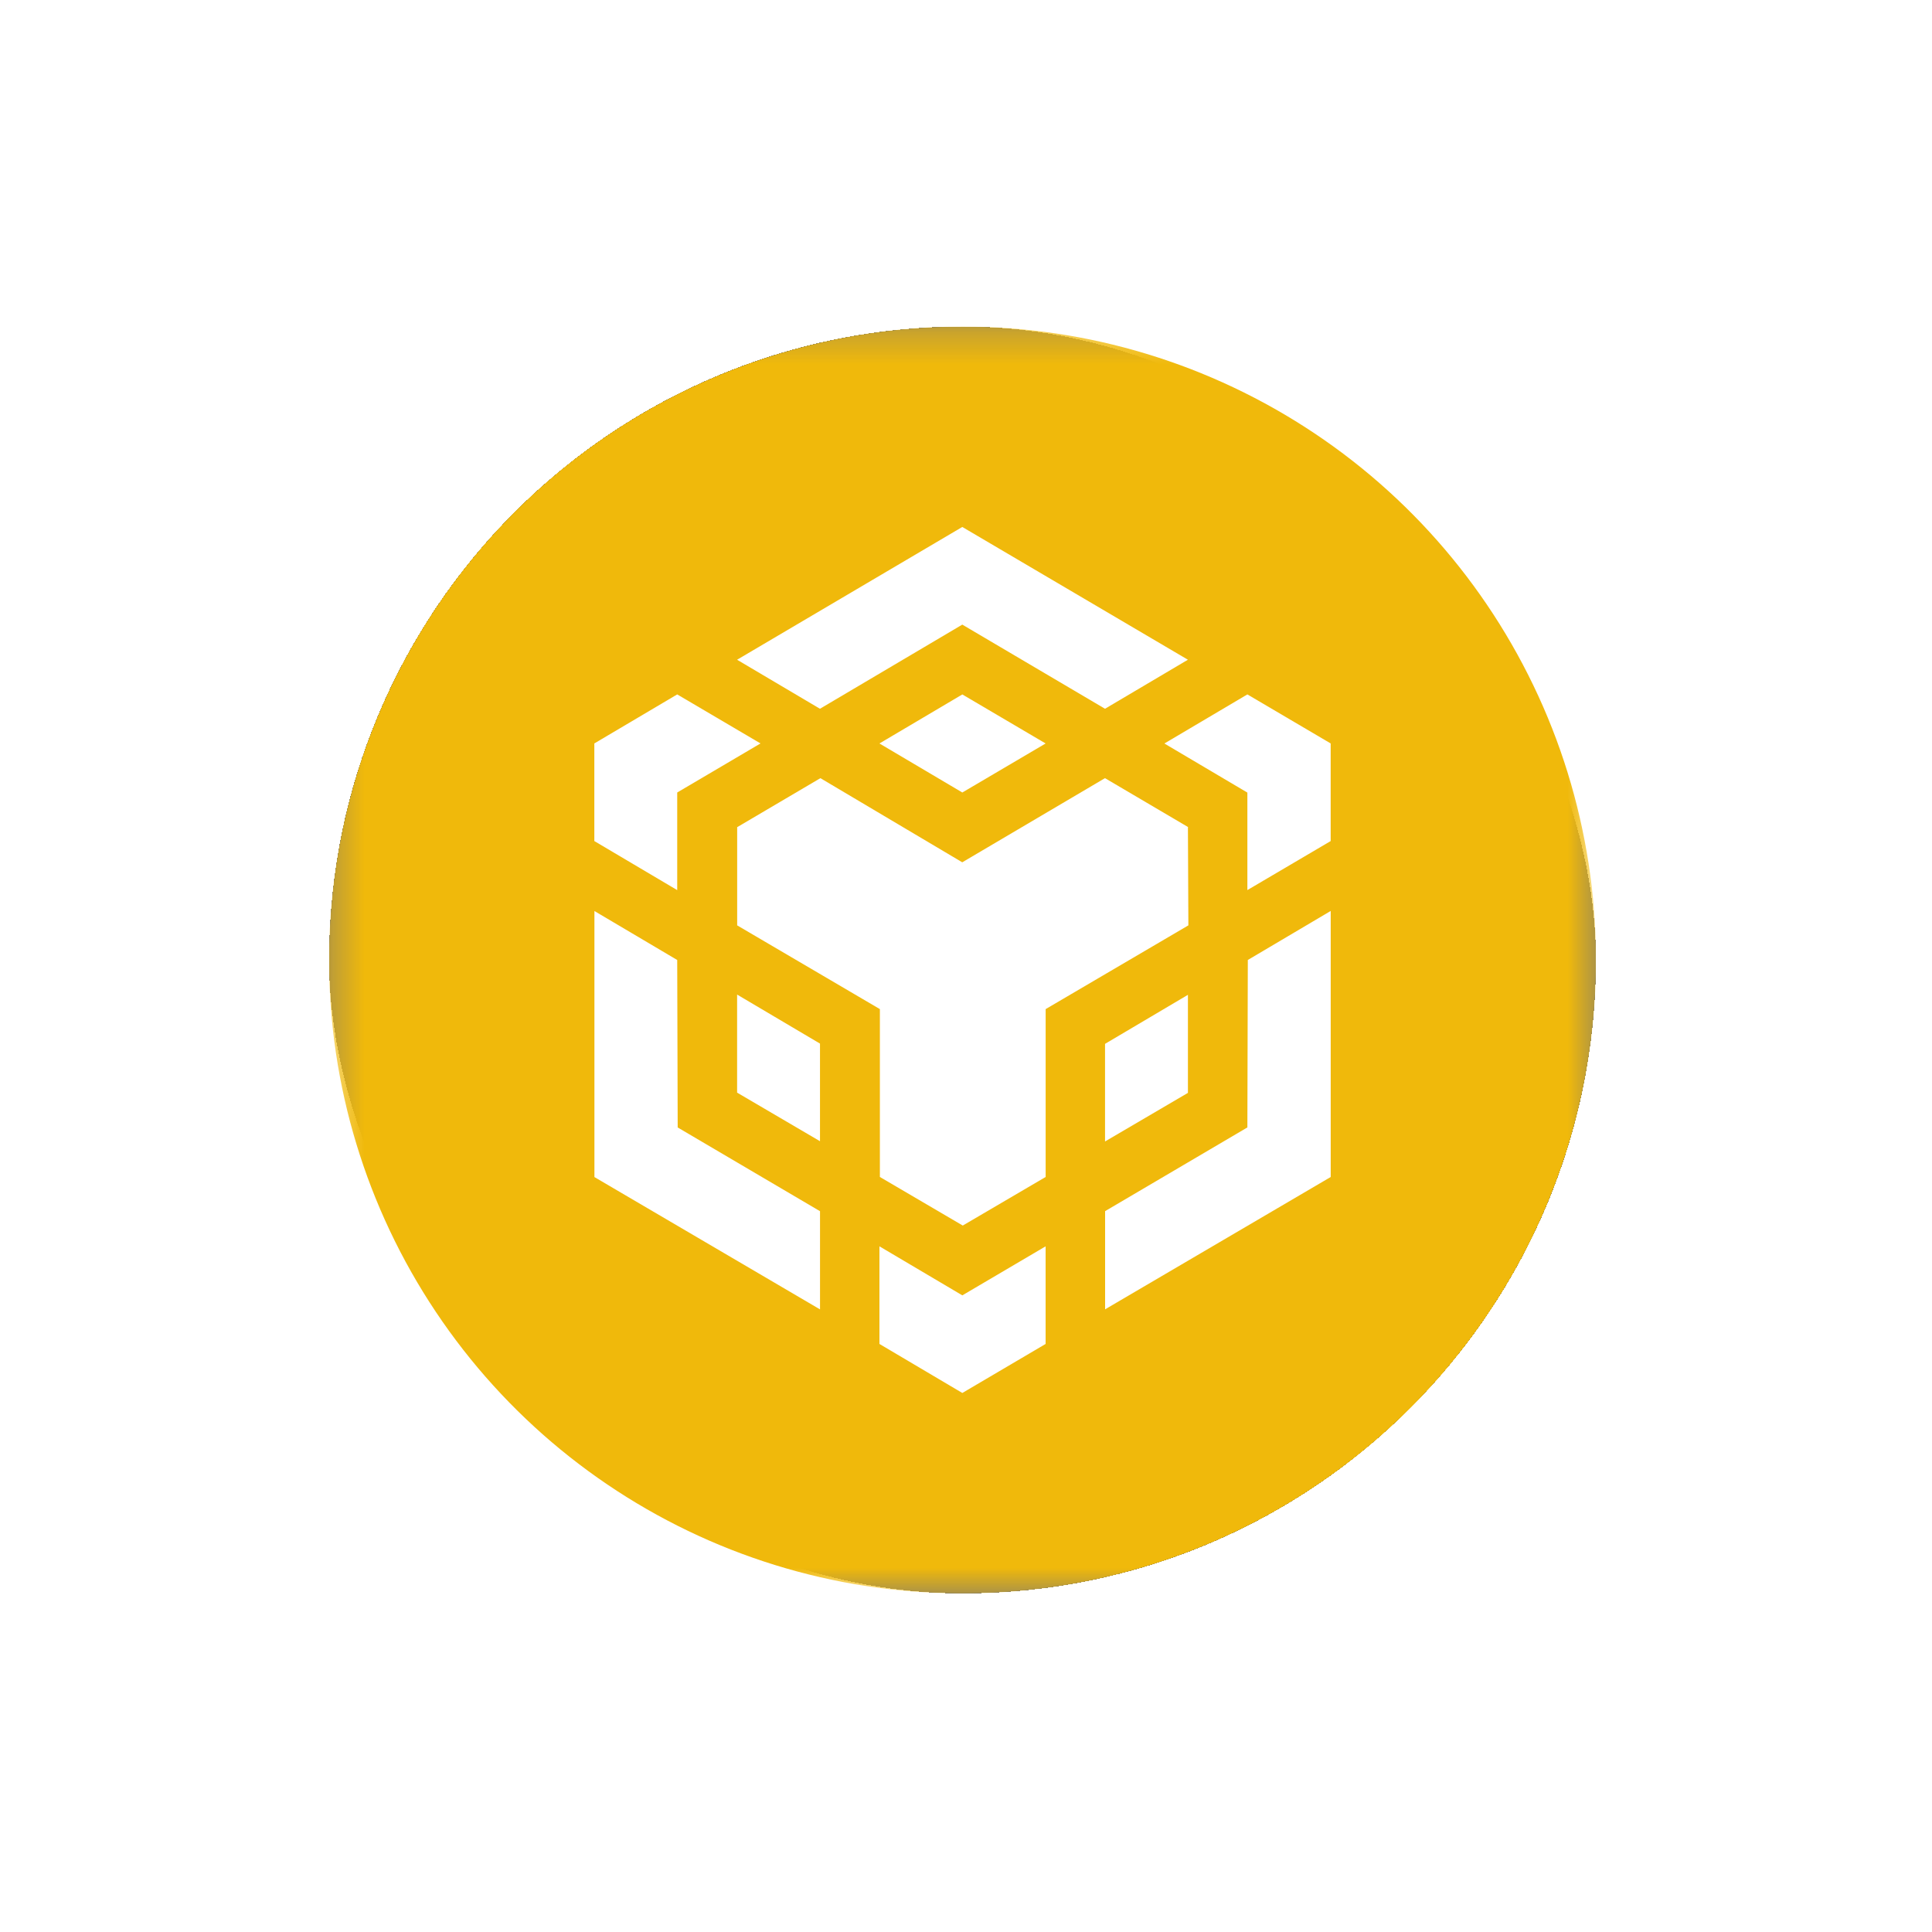 <svg width="61" height="61" viewBox="0 0 61 61" fill="none" xmlns="http://www.w3.org/2000/svg">
<g filter="url(#filter0_d_53_9135)">
<rect x="10.39" y="10.31" width="40" height="40" rx="20" fill="#757575" shape-rendering="crispEdges"/>
<g filter="url(#filter1_d_53_9135)">
<g clip-path="url(#clip0_53_9135)">
<mask id="mask0_53_9135" style="mask-type:luminance" maskUnits="userSpaceOnUse" x="10" y="10" width="41" height="41">
<path d="M50.39 10.31H10.39V50.31H50.39V10.31Z" fill="white"/>
</mask>
<g mask="url(#mask0_53_9135)">
<path fill-rule="evenodd" clip-rule="evenodd" d="M30.39 10.31C34.346 10.31 38.213 11.483 41.502 13.681C44.791 15.878 47.354 19.002 48.868 22.656C50.382 26.311 50.778 30.332 50.006 34.212C49.234 38.091 47.329 41.655 44.532 44.452C41.735 47.249 38.172 49.154 34.292 49.926C30.412 50.697 26.391 50.301 22.736 48.788C19.082 47.274 15.958 44.71 13.761 41.421C11.563 38.132 10.39 34.266 10.39 30.31C10.39 25.006 12.497 19.919 16.248 16.168C19.999 12.417 25.086 10.31 30.39 10.31Z" fill="#F0B90B"/>
<path d="M21.382 30.31L21.397 35.598L25.891 38.242V41.342L18.768 37.164V28.764L21.383 30.311L21.382 30.31ZM21.382 25.022V28.104L18.765 26.555V23.473L21.382 21.925L24.012 23.473L21.382 25.022ZM27.767 23.474L30.384 21.926L33.014 23.474L30.384 25.022L27.767 23.474Z" fill="white"/>
<path d="M23.273 34.502V31.402L25.89 32.95V36.032L23.273 34.498V34.502ZM27.767 39.351L30.384 40.899L33.014 39.351V42.433L30.384 43.981L27.767 42.433V39.351ZM36.767 23.473L39.384 21.925L42.014 23.473V26.555L39.384 28.103V25.025L36.767 23.477V23.473ZM39.384 35.598L39.398 30.31L42.015 28.762V37.162L34.892 41.34V38.24L39.384 35.597V35.598Z" fill="white"/>
<path d="M37.507 34.506L34.89 36.04V32.958L37.507 31.41V34.506Z" fill="white"/>
<path d="M37.507 26.117L37.521 29.217L33.015 31.861V37.161L30.398 38.695L27.781 37.161V31.861L23.275 29.217V26.117L25.903 24.569L30.382 27.226L34.888 24.569L37.518 26.117H37.507ZM23.273 20.83L30.383 16.638L37.506 20.83L34.889 22.378L30.383 19.721L25.889 22.378L23.272 20.83H23.273Z" fill="white"/>
</g>
</g>
</g>
</g>
<defs>
<filter id="filter0_d_53_9135" x="0.39" y="0.31" width="60" height="60" filterUnits="userSpaceOnUse" color-interpolation-filters="sRGB">
<feFlood flood-opacity="0" result="BackgroundImageFix"/>
<feColorMatrix in="SourceAlpha" type="matrix" values="0 0 0 0 0 0 0 0 0 0 0 0 0 0 0 0 0 0 127 0" result="hardAlpha"/>
<feOffset/>
<feGaussianBlur stdDeviation="5"/>
<feComposite in2="hardAlpha" operator="out"/>
<feColorMatrix type="matrix" values="0 0 0 0 0 0 0 0 0 0 0 0 0 0 0 0 0 0 0.1 0"/>
<feBlend mode="normal" in2="BackgroundImageFix" result="effect1_dropShadow_53_9135"/>
<feBlend mode="normal" in="SourceGraphic" in2="effect1_dropShadow_53_9135" result="shape"/>
</filter>
<filter id="filter1_d_53_9135" x="0.39" y="0.31" width="60" height="60" filterUnits="userSpaceOnUse" color-interpolation-filters="sRGB">
<feFlood flood-opacity="0" result="BackgroundImageFix"/>
<feColorMatrix in="SourceAlpha" type="matrix" values="0 0 0 0 0 0 0 0 0 0 0 0 0 0 0 0 0 0 127 0" result="hardAlpha"/>
<feOffset/>
<feGaussianBlur stdDeviation="5"/>
<feComposite in2="hardAlpha" operator="out"/>
<feColorMatrix type="matrix" values="0 0 0 0 0 0 0 0 0 0 0 0 0 0 0 0 0 0 0.1 0"/>
<feBlend mode="normal" in2="BackgroundImageFix" result="effect1_dropShadow_53_9135"/>
<feBlend mode="normal" in="SourceGraphic" in2="effect1_dropShadow_53_9135" result="shape"/>
</filter>
<clipPath id="clip0_53_9135">
<rect width="40" height="40" fill="white" transform="translate(10.39 10.31)"/>
</clipPath>
</defs>
</svg>
